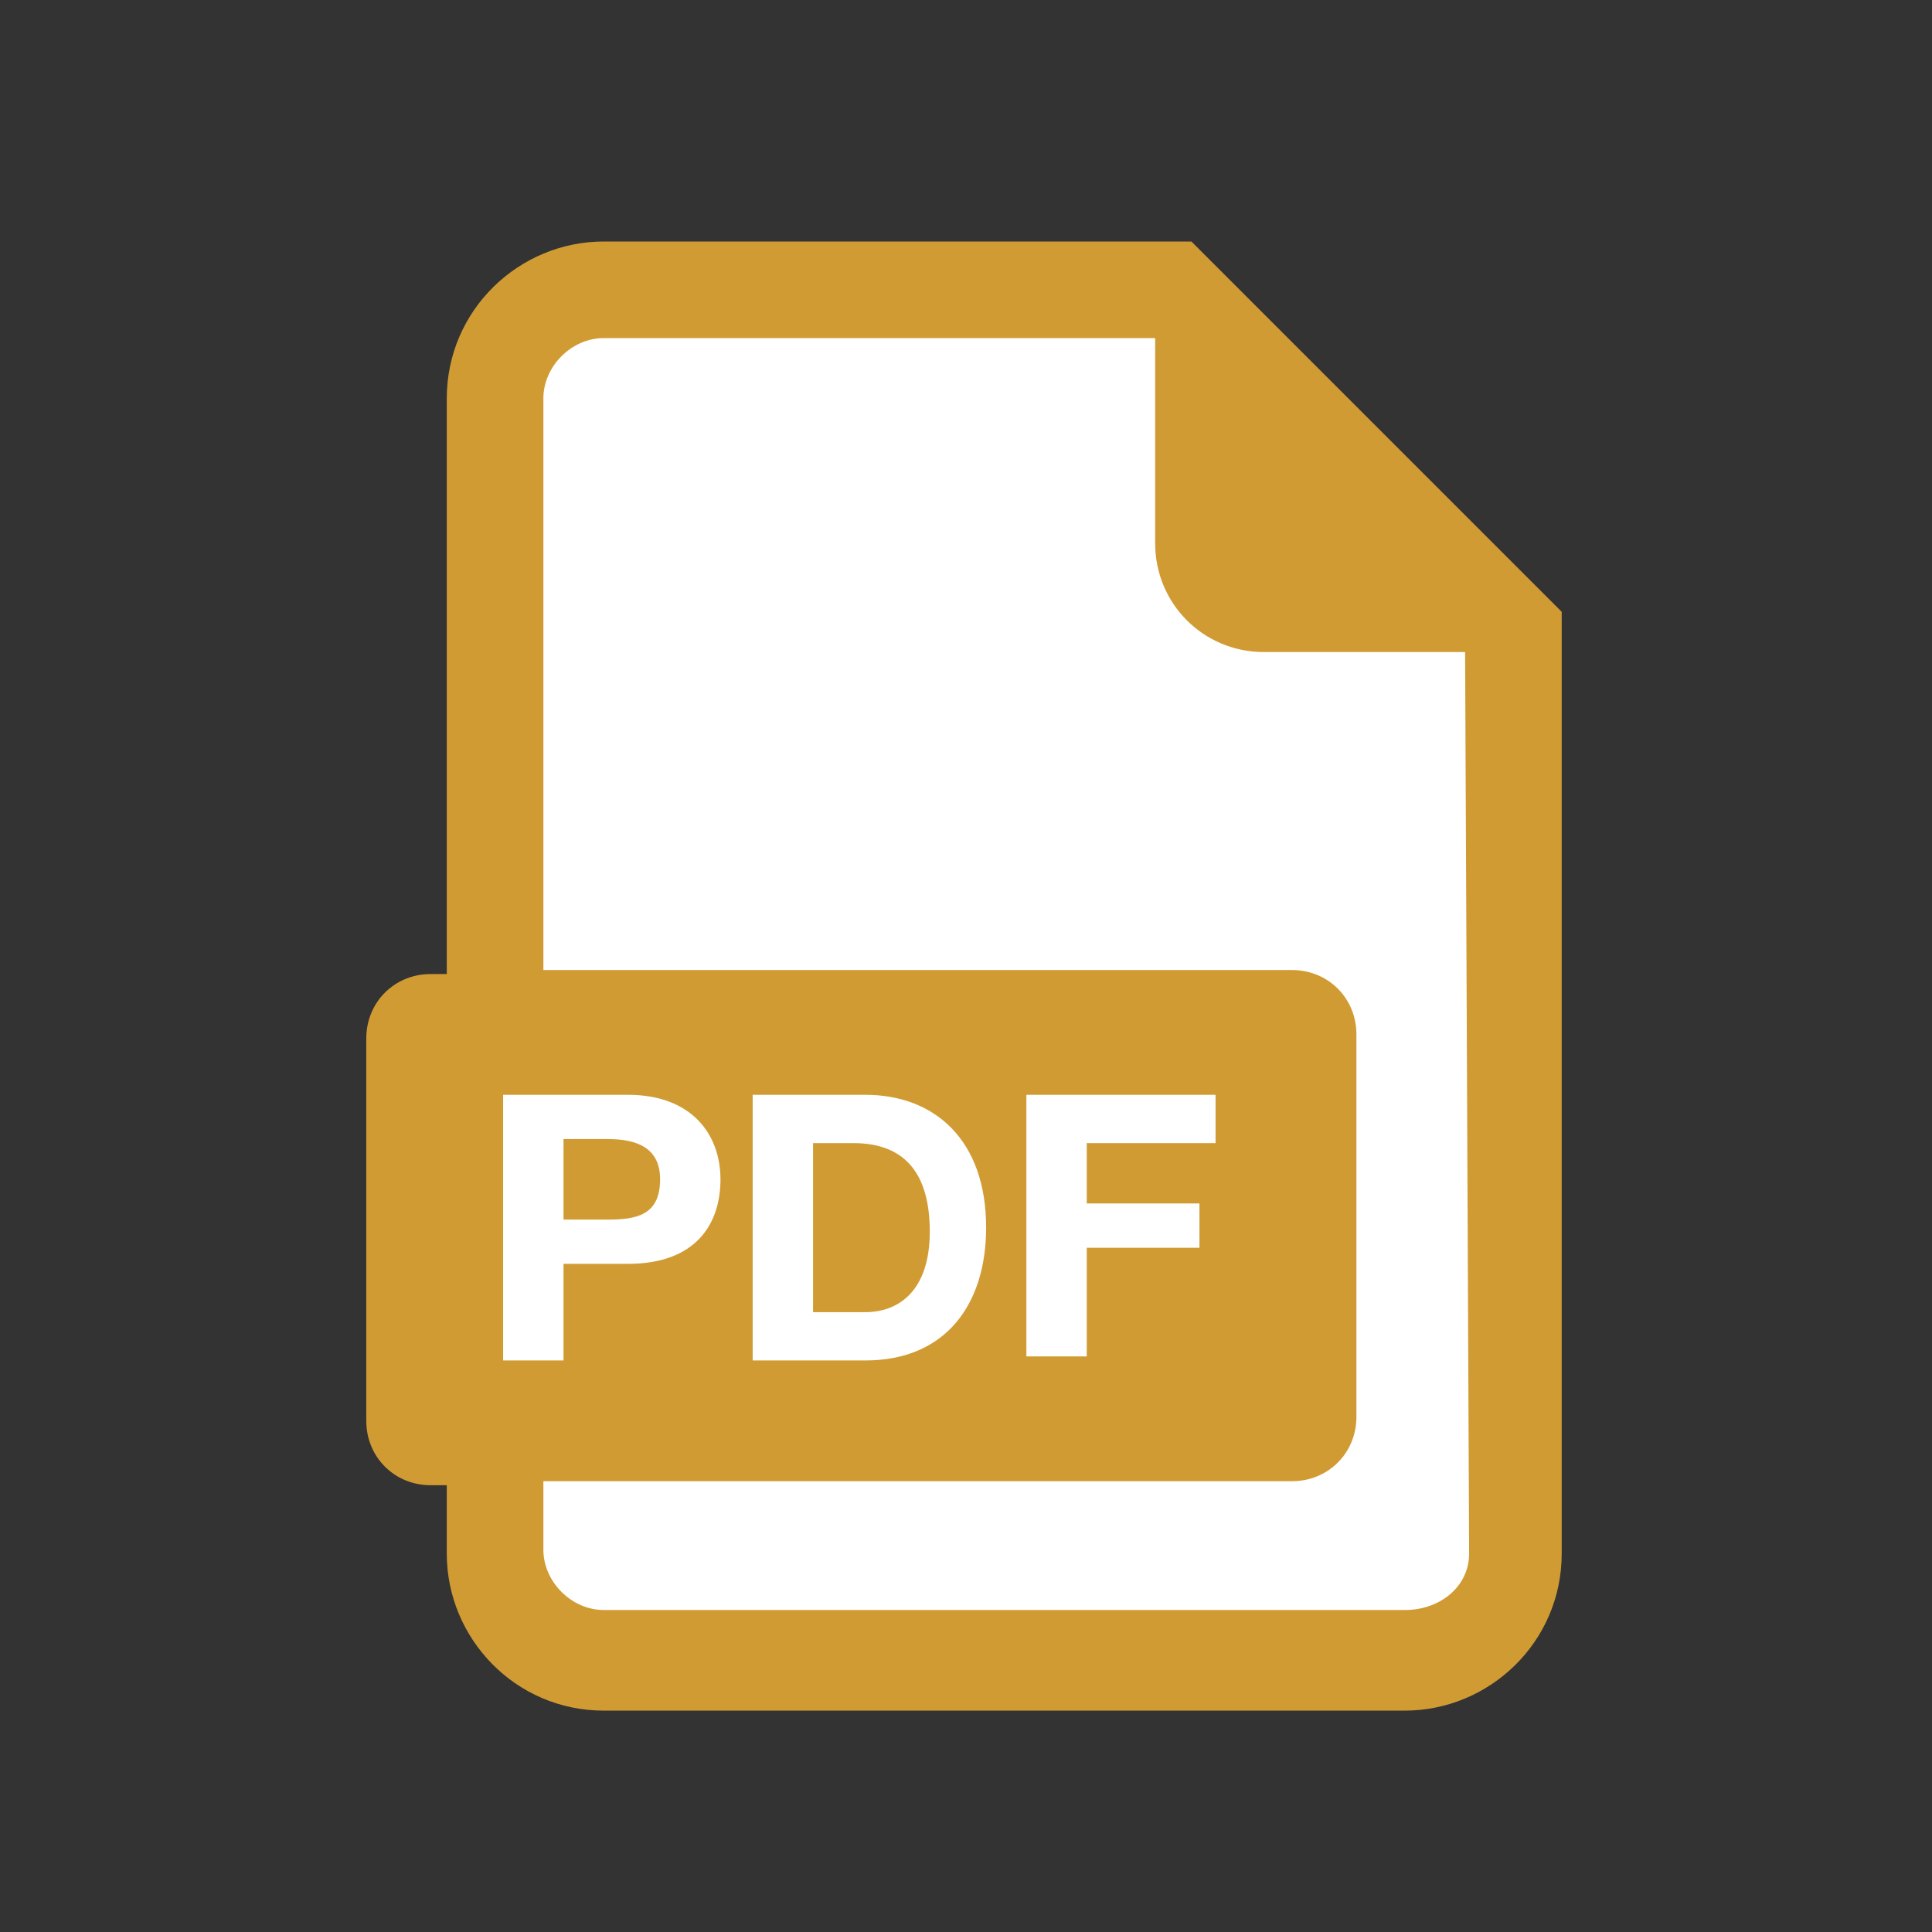 <?xml version="1.0" encoding="utf-8"?>
<svg xmlns="http://www.w3.org/2000/svg" id="ef2575c0-2961-4235-85be-fb28c4f7cef7" x="0" y="0" enable-background="new 0 0 48 48" version="1.1" viewBox="0 0 48 48">
    <rect x="0" y="0" width="48" height="48" fill="#333333" stroke="none"/>
    <style>
        .st0{fill:#fff}.st2{fill:#d19b33}
    </style>
    <path d="M12.9 7.8h13.9c5.7 0 10.3 4.6 10.3 10.3v22.5H12.9V7.8z" class="st0"/>
    <path fill="none" d="M0 0H48V48H0z"/>
    <path d="M16.5 29.4c0-.6-.4-1-1.1-1h-.6v1.9h.5c.7.1 1.2-.3 1.2-.9zM21.1 28.5c-.2 0-.4 0-.7.1v4.3h.5c1.1.1 2.1-.6 2.2-1.7v-.6c.1-1-.6-2-1.7-2.1 0-.1-.2-.1-.3 0z" class="st2"/>
    <path d="M29.6 6H15c-2.1 0-3.9 1.7-3.9 3.9v14.3h-.4c-.9 0-1.6.7-1.6 1.6v9.5c0 .9.7 1.6 1.6 1.6h.4v1.7c0 2.1 1.7 3.9 3.9 3.9h19.9c2.1 0 3.9-1.7 3.9-3.9V15.2L29.6 6zm5.3 34H15c-.8 0-1.5-.7-1.5-1.5v-1.7h18.6c.9 0 1.6-.7 1.6-1.6v-9.5c0-.9-.7-1.6-1.6-1.6H13.5V9.9c0-.8.7-1.5 1.5-1.5h13.7v5.1c0 1.5 1.2 2.7 2.7 2.7h5l.1 22.4c0 .8-.7 1.4-1.6 1.4z" class="st2"/>
    <path d="M12.6 27.2h3c1.6 0 2.3 1 2.3 2.1s-.6 2.1-2.3 2.1H14v2.4h-1.5v-6.6zm1.4 3.1h1.1c.7 0 1.3-.1 1.3-1 0-.8-.6-1-1.3-1H14v2zM18.7 27.2h2.8c1.7 0 3 1.1 3 3.3 0 1.9-1 3.3-3 3.3h-2.8v-6.6zm1.5 5.4h1.3c.8 0 1.6-.5 1.6-2 0-1.3-.5-2.2-1.9-2.2h-1v4.2zM25.6 27.2h4.6v1.2H27v1.5h2.8V31H27v2.7h-1.5v-6.5z" class="st0"/>
</svg>